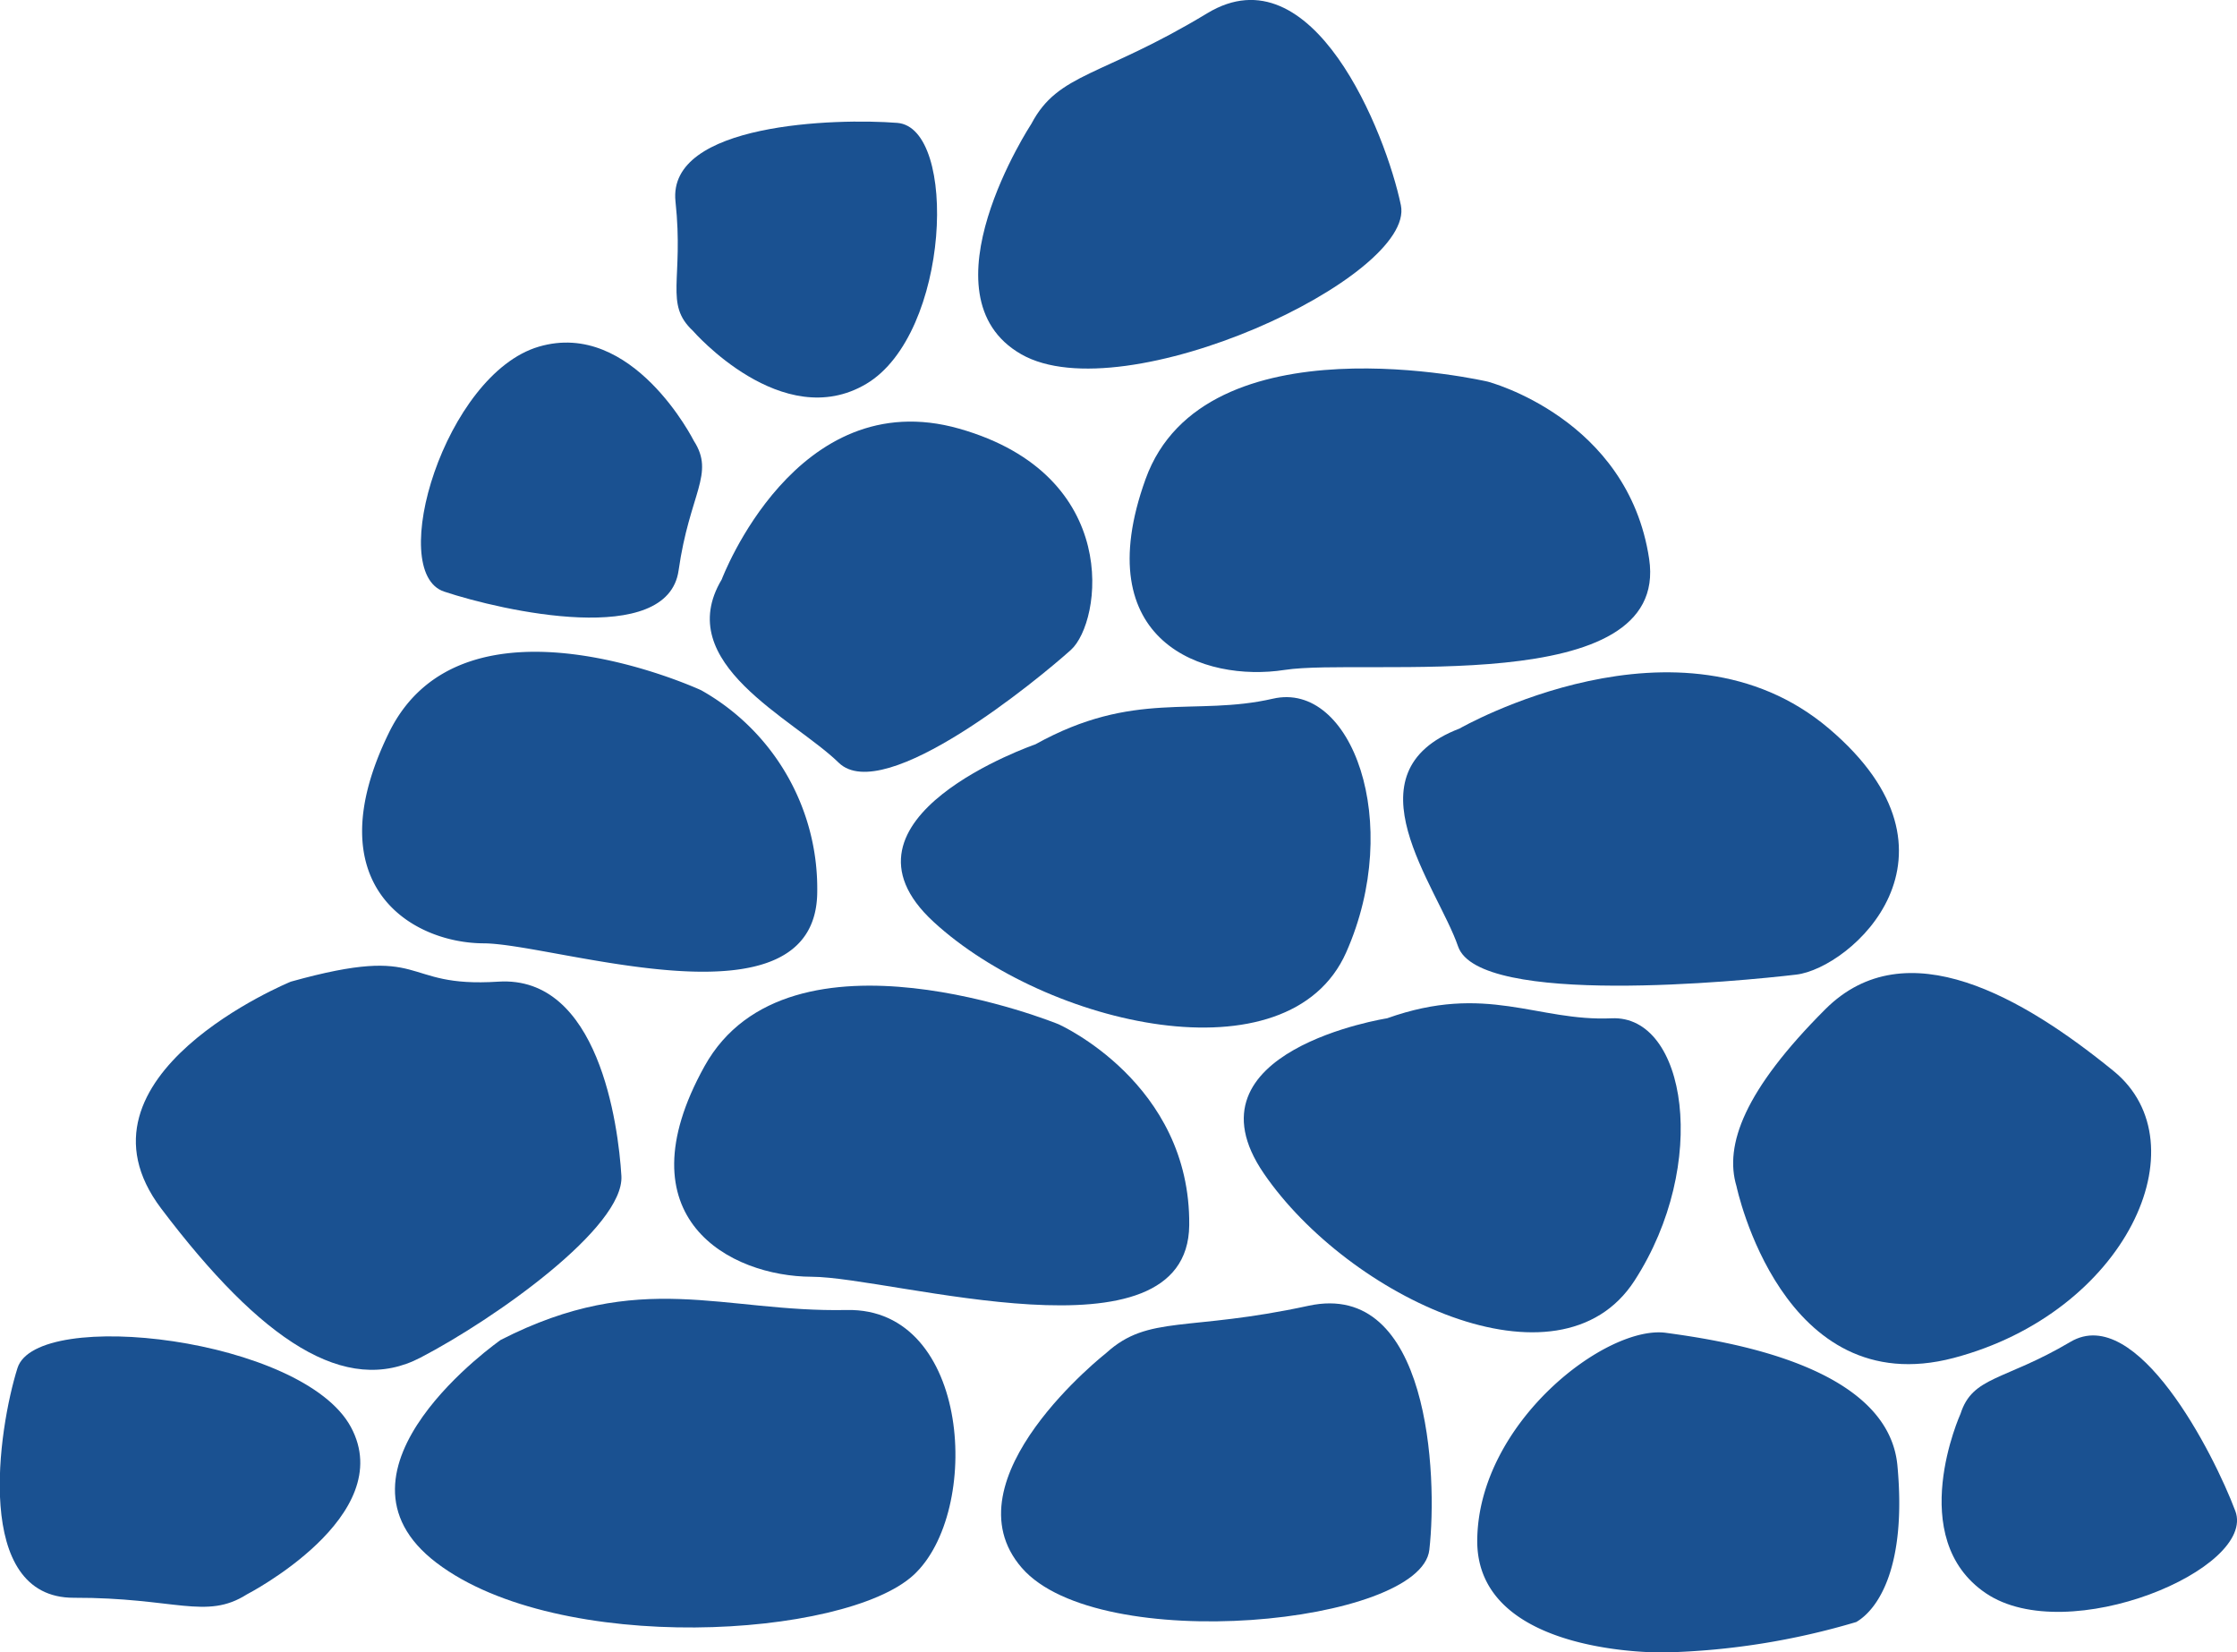 <svg xmlns="http://www.w3.org/2000/svg" viewBox="0 0 79.38 58.63"><defs><style>.cls-1{fill:#1a5191;}</style></defs><title>Asset 89</title><g id="Layer_2" data-name="Layer 2"><g id="ICONS_and_IMAGES" data-name="ICONS and IMAGES"><path class="cls-1" d="M17.77,47.54s-6.62,4.61-2.28,7.91,14.48,2.67,16.92.44,2.05-9.5-2.36-9.41S22.74,45,17.77,47.54Z"/><path class="cls-1" d="M39.26,48s-5.73,4.49-3,7.63,14.16,2,14.46-.64,0-9.59-4.29-8.66S40.76,46.64,39.26,48Z"/><path class="cls-1" d="M8.76,56.57s5.4-2.78,3.69-5.94S1.3,46.38.62,48.54s-1.59,8.16,2,8.15S7.31,57.49,8.76,56.57Z"/><path class="cls-1" d="M59.08,58.63s-6.71.16-6.66-4S57,47,59.12,47.29,67,48.45,67.33,52s-.66,5.08-1.46,5.55A26,26,0,0,1,59.08,58.63Z"/><path class="cls-1" d="M49.22,36.13s-7.36,1.15-4.37,5.51S55.32,49.58,58,45.44s1.84-9.43-.81-9.31S52.75,34.87,49.22,36.13Z"/><path class="cls-1" d="M61.62,42.09s1.61,7.7,7.71,6.09S78.18,40.59,75,38s-7.36-5.06-10.23-2.19S61.18,40.63,61.62,42.09Z"/><path class="cls-1" d="M37.56,36.34S28,32.43,25,37.83s.92,7.46,3.8,7.47,13.35,3.22,13.4-1.83S37.56,36.34,37.56,36.34Z"/><path class="cls-1" d="M10.32,34.83s-8.16,3.34-4.6,8.05,6.55,6.67,9.2,5.29,7.24-4.63,7.13-6.45-.81-7.12-4.37-6.89S15.26,33.45,10.32,34.83Z"/><path class="cls-1" d="M51.79,25.85s7.82-4.49,13.11,0,.78,8.5-1.16,8.73-11.26,1.15-12-1S47.72,27.41,51.79,25.85Z"/><path class="cls-1" d="M24.88,24.49S16.45,20.58,13.8,26s.82,7.46,3.36,7.47S29,36.68,29,31.62A8.07,8.07,0,0,0,24.88,24.49Z"/><path class="cls-1" d="M36.74,26.41s-7.61,2.62-3.61,6.3,12.6,5.68,14.64,1.08.19-9.64-2.6-9S40.25,24.46,36.74,26.41Z"/><path class="cls-1" d="M25.61,20.56s2.63-7,8.43-5.35S39.1,22.07,38,23.06s-6.63,5.57-8.24,4S23.83,23.54,25.61,20.56Z"/><path class="cls-1" d="M69.57,50.16s-2,4.41.9,6.37,9.62-.87,8.85-2.92-3.5-7.39-5.85-6S70,48.82,69.57,50.16Z"/><path class="cls-1" d="M52.79,13.54S42.74,11.2,40.65,17s2.09,7.21,4.93,6.77,13.69,1.06,12.94-3.94S52.79,13.54,52.79,13.54Z"/><path class="cls-1" d="M24.59,11.74s3.17,3.65,6.15,1.88S34,4.53,31.84,4.36s-8.17,0-7.87,2.79S23.56,10.78,24.59,11.74Z"/><path class="cls-1" d="M24.62,15.64s-2.17-4.32-5.5-3.34-5.43,8-3.36,8.69,7.93,2,8.32-.75S25.38,16.82,24.62,15.64Z"/><path class="cls-1" d="M36.6,4.39s-4,6.1-.36,8.18,14-2.74,13.47-5.29S46.59-1.8,42.84.47,37.56,2.57,36.6,4.39Z"/></g></g></svg>